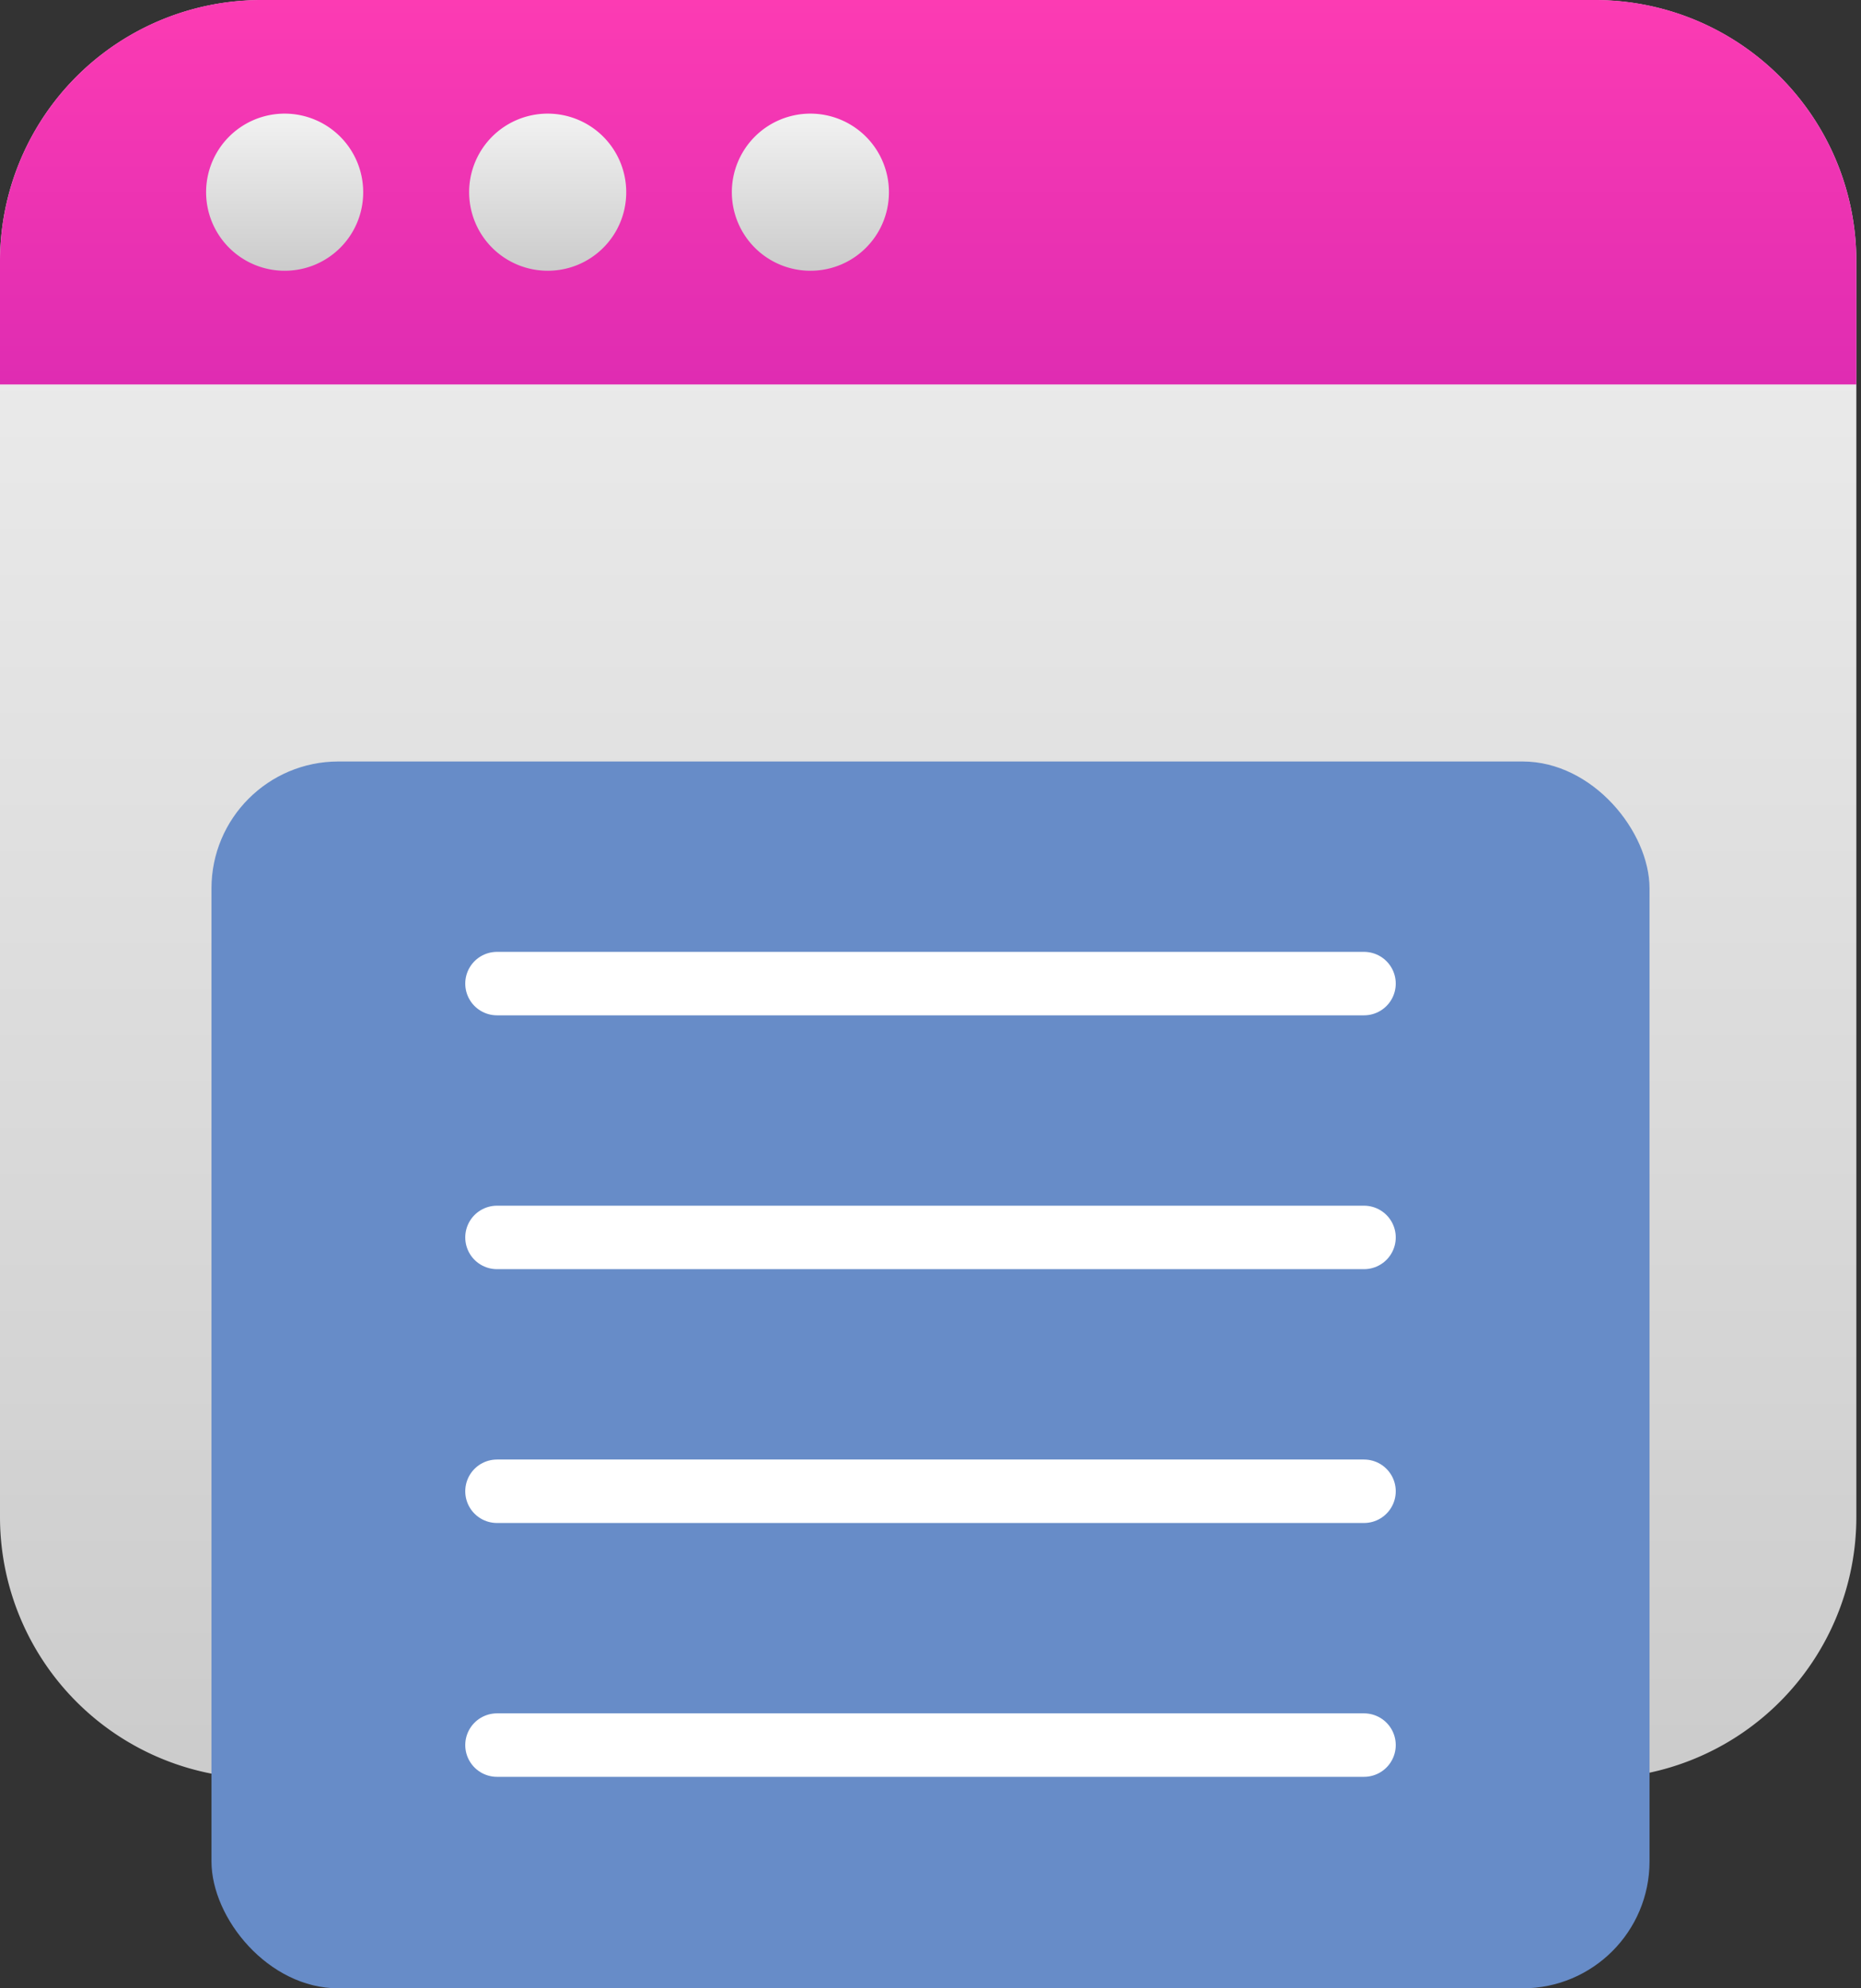 <svg xmlns="http://www.w3.org/2000/svg" xmlns:xlink="http://www.w3.org/1999/xlink" width="44" height="47" fill="none" xmlns:v="https://vecta.io/nano"><rect width="100%" height="100%" fill="#333333" stroke="none"/><path d="M0 6.173A6.173 6.173 0 0 1 6.18.003h31.53a6.173 6.173 0 0 1 6.18 6.17v29.685a6.181 6.181 0 0 1-6.18 6.181H6.18A6.181 6.181 0 0 1 0 35.86" fill="url(#A)"/><rect x="5" y="18" width="34" height="29" rx="3" fill="#678cc8"/><path stroke="#fff" stroke-width="1.5" stroke-linecap="round" d="M11.75 23.25h20.5m-20.5 6h20.5m-20.5 6h20.5m-20.5 6h20.5"/><path d="M0 9.088h43.89V6.174A6.175 6.175 0 0 0 37.712 0H6.18A6.175 6.175 0 0 0 0 6.174" fill="url(#B)"/><use xlink:href="#D" fill="url(#C)"/><use xlink:href="#D" x="6.219" fill="url(#C)"/><use xlink:href="#D" x="12.43" fill="url(#C)"/><defs><linearGradient id="A" x1="21.945" y1="42.039" x2="21.945" y2=".002" gradientUnits="userSpaceOnUse"><stop offset=".017" stop-color="#ccc"/><stop offset="1" stop-color="#f2f2f2"/></linearGradient><linearGradient id="B" x1="21.945" y1="9.088" x2="21.945" y2="0" gradientUnits="userSpaceOnUse"><stop stop-color="#df2cb2"/><stop offset="1" stop-color="#fc3bb3"/></linearGradient><linearGradient id="C" x1="6.731" y1="6.4" x2="6.731" y2="2.688" gradientUnits="userSpaceOnUse"><stop offset=".017" stop-color="#ccc"/><stop offset="1" stop-color="#f2f2f2"/></linearGradient><path id="D" d="M8.587 4.544c0 1.03-.832 1.856-1.856 1.856a1.857 1.857 0 1 1 1.856-1.856Z"/></defs></svg>